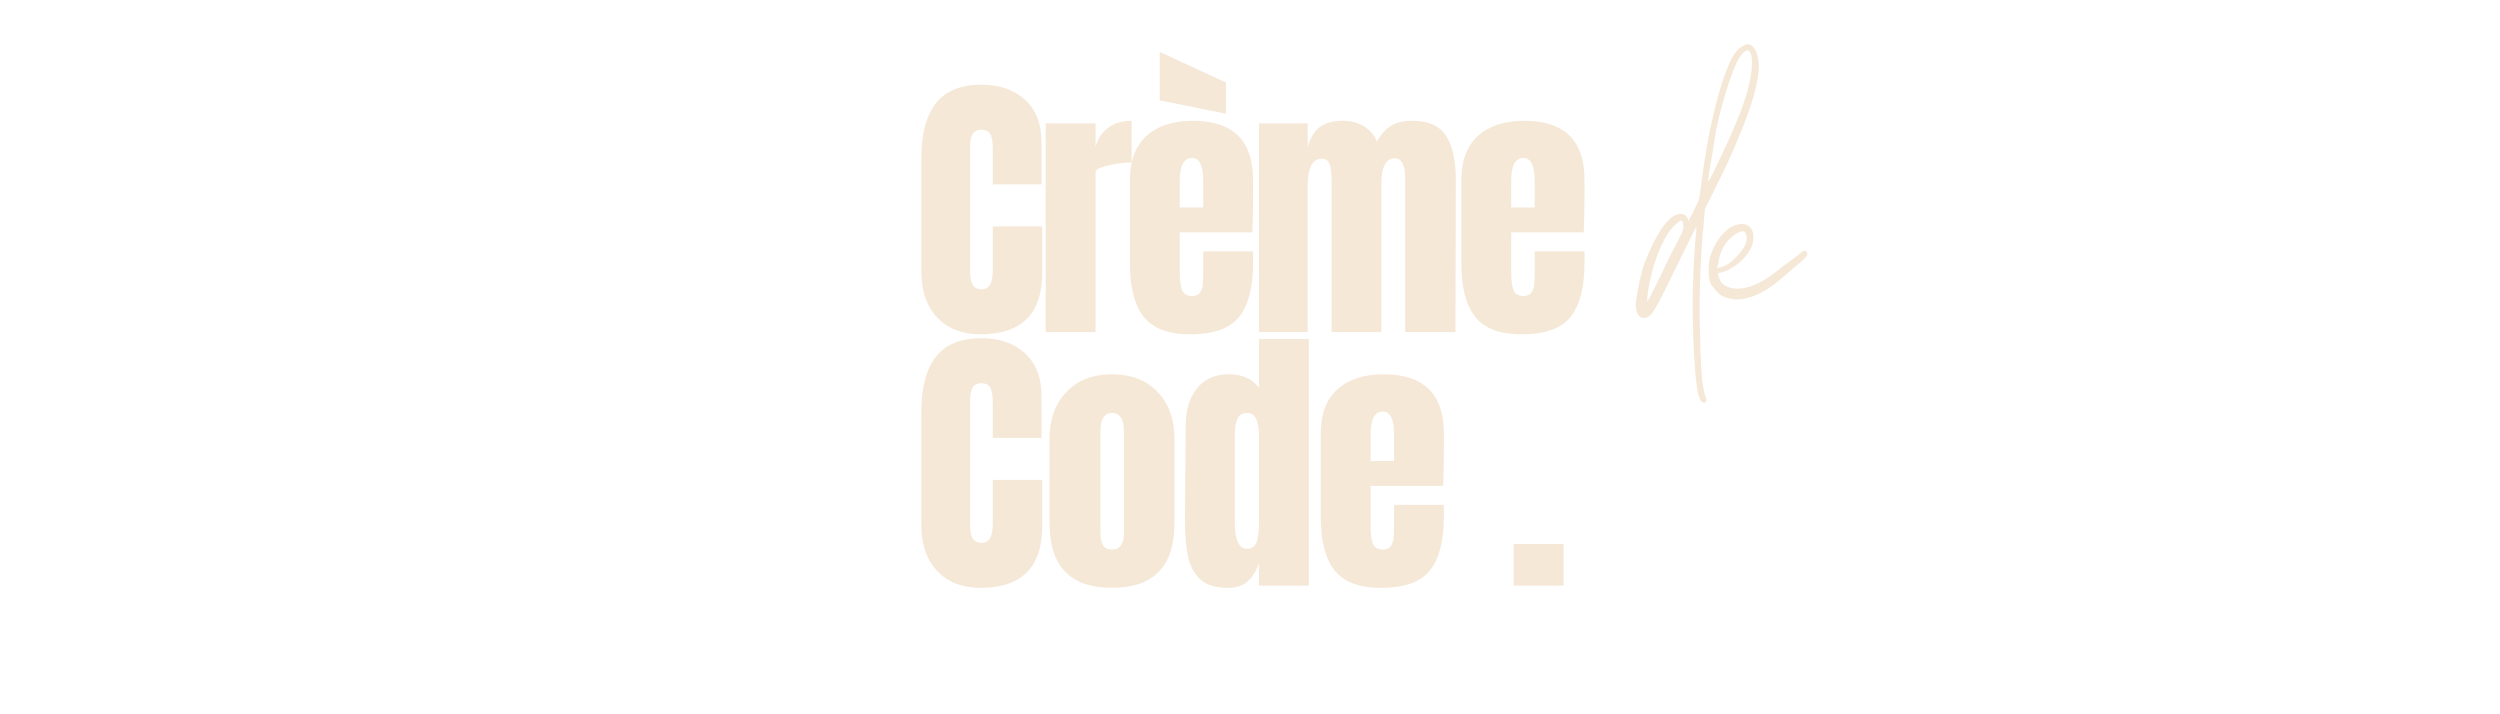 <svg xmlns="http://www.w3.org/2000/svg" xmlns:xlink="http://www.w3.org/1999/xlink" width="140" zoomAndPan="magnify" viewBox="0 0 104.88 30" height="40" preserveAspectRatio="xMidYMid meet" version="1.0"><defs><g/><clipPath id="edd983835b"><path d="M 0.098 3 L 6 3 L 6 15 L 0.098 15 Z M 0.098 3 " clip-rule="nonzero"/></clipPath><clipPath id="3b34c8be0d"><path d="M 23 5 L 28.664 5 L 28.664 15 L 23 15 Z M 23 5 " clip-rule="nonzero"/></clipPath><clipPath id="176540e806"><path d="M 0.098 14 L 6 14 L 6 25 L 0.098 25 Z M 0.098 14 " clip-rule="nonzero"/></clipPath><clipPath id="71d9e8dd2c"><rect x="0" width="29" y="0" height="29"/></clipPath><clipPath id="02fbdf68cc"><path d="M 0.293 1 L 6 1 L 6 17 L 0.293 17 Z M 0.293 1 " clip-rule="nonzero"/></clipPath><clipPath id="f096787b74"><rect x="0" width="9" y="0" height="27"/></clipPath></defs><g transform="matrix(1, 0, 0, 1, 38, 0)"><g clip-path="url(#71d9e8dd2c)"><g clip-path="url(#edd983835b)"><g fill="#f5e8d7" fill-opacity="1"><g transform="translate(0.261, 13.948)"><g><path d="M 2.859 0.094 C 2.098 0.094 1.492 -0.141 1.047 -0.609 C 0.598 -1.078 0.375 -1.723 0.375 -2.547 L 0.375 -7.297 C 0.375 -8.316 0.578 -9.086 0.984 -9.609 C 1.391 -10.129 2.031 -10.391 2.906 -10.391 C 3.656 -10.391 4.258 -10.18 4.719 -9.766 C 5.188 -9.348 5.422 -8.75 5.422 -7.969 L 5.422 -6.203 L 3.375 -6.203 L 3.375 -7.719 C 3.375 -8.008 3.336 -8.211 3.266 -8.328 C 3.191 -8.441 3.07 -8.5 2.906 -8.5 C 2.719 -8.5 2.586 -8.43 2.516 -8.297 C 2.453 -8.172 2.422 -7.984 2.422 -7.734 L 2.422 -2.578 C 2.422 -2.305 2.457 -2.109 2.531 -1.984 C 2.613 -1.859 2.738 -1.797 2.906 -1.797 C 3.219 -1.797 3.375 -2.055 3.375 -2.578 L 3.375 -4.438 L 5.453 -4.438 L 5.453 -2.5 C 5.453 -0.77 4.586 0.094 2.859 0.094 Z M 2.859 0.094 "/></g></g></g></g><g fill="#f5e8d7" fill-opacity="1"><g transform="translate(5.436, 13.948)"><g><path d="M 0.422 -8.766 L 2.516 -8.766 L 2.516 -7.797 C 2.617 -8.141 2.801 -8.406 3.062 -8.594 C 3.32 -8.781 3.645 -8.875 4.031 -8.875 L 4.031 -7.125 C 3.727 -7.125 3.398 -7.082 3.047 -7 C 2.691 -6.914 2.516 -6.82 2.516 -6.719 L 2.516 0 L 0.422 0 Z M 0.422 -8.766 "/></g></g></g><g fill="#f5e8d7" fill-opacity="1"><g transform="translate(9.053, 13.948)"><g><path d="M 2.875 0.094 C 1.969 0.094 1.316 -0.148 0.922 -0.641 C 0.535 -1.141 0.344 -1.879 0.344 -2.859 L 0.344 -6.391 C 0.344 -7.191 0.57 -7.805 1.031 -8.234 C 1.5 -8.66 2.148 -8.875 2.984 -8.875 C 4.672 -8.875 5.516 -8.047 5.516 -6.391 L 5.516 -5.75 C 5.516 -5.113 5.504 -4.594 5.484 -4.188 L 2.438 -4.188 L 2.438 -2.5 C 2.438 -2.188 2.469 -1.941 2.531 -1.766 C 2.602 -1.598 2.742 -1.516 2.953 -1.516 C 3.109 -1.516 3.219 -1.562 3.281 -1.656 C 3.352 -1.758 3.395 -1.875 3.406 -2 C 3.414 -2.125 3.422 -2.305 3.422 -2.547 L 3.422 -3.391 L 5.516 -3.391 L 5.516 -2.891 C 5.516 -1.867 5.316 -1.113 4.922 -0.625 C 4.523 -0.145 3.844 0.094 2.875 0.094 Z M 3.422 -5.234 L 3.422 -6.359 C 3.422 -6.992 3.266 -7.312 2.953 -7.312 C 2.609 -7.312 2.438 -6.992 2.438 -6.359 L 2.438 -5.234 Z M 4.375 -9.172 L 1.594 -9.734 L 1.594 -11.766 L 4.375 -10.484 Z M 4.375 -9.172 "/></g></g></g><g fill="#f5e8d7" fill-opacity="1"><g transform="translate(14.396, 13.948)"><g><path d="M 0.422 -8.766 L 2.469 -8.766 L 2.469 -7.75 C 2.562 -8.125 2.723 -8.406 2.953 -8.594 C 3.191 -8.781 3.52 -8.875 3.938 -8.875 C 4.281 -8.875 4.578 -8.797 4.828 -8.641 C 5.086 -8.484 5.27 -8.27 5.375 -8 C 5.539 -8.301 5.734 -8.52 5.953 -8.656 C 6.172 -8.801 6.473 -8.875 6.859 -8.875 C 7.547 -8.875 8.02 -8.66 8.281 -8.234 C 8.551 -7.816 8.688 -7.207 8.688 -6.406 L 8.672 0 L 6.562 0 L 6.562 -6.453 C 6.562 -7.016 6.414 -7.297 6.125 -7.297 C 5.926 -7.297 5.781 -7.195 5.688 -7 C 5.602 -6.812 5.562 -6.578 5.562 -6.297 L 5.562 0 L 3.469 0 L 3.469 -6.453 C 3.469 -6.691 3.441 -6.891 3.391 -7.047 C 3.336 -7.203 3.227 -7.281 3.062 -7.281 C 2.844 -7.281 2.688 -7.172 2.594 -6.953 C 2.508 -6.742 2.469 -6.492 2.469 -6.203 L 2.469 0 L 0.422 0 Z M 0.422 -8.766 "/></g></g></g><g clip-path="url(#3b34c8be0d)"><g fill="#f5e8d7" fill-opacity="1"><g transform="translate(22.973, 13.948)"><g><path d="M 2.875 0.094 C 1.969 0.094 1.316 -0.148 0.922 -0.641 C 0.535 -1.141 0.344 -1.879 0.344 -2.859 L 0.344 -6.391 C 0.344 -7.191 0.57 -7.805 1.031 -8.234 C 1.5 -8.66 2.148 -8.875 2.984 -8.875 C 4.672 -8.875 5.516 -8.047 5.516 -6.391 L 5.516 -5.75 C 5.516 -5.113 5.504 -4.594 5.484 -4.188 L 2.438 -4.188 L 2.438 -2.5 C 2.438 -2.188 2.469 -1.941 2.531 -1.766 C 2.602 -1.598 2.742 -1.516 2.953 -1.516 C 3.109 -1.516 3.219 -1.562 3.281 -1.656 C 3.352 -1.758 3.395 -1.875 3.406 -2 C 3.414 -2.125 3.422 -2.305 3.422 -2.547 L 3.422 -3.391 L 5.516 -3.391 L 5.516 -2.891 C 5.516 -1.867 5.316 -1.113 4.922 -0.625 C 4.523 -0.145 3.844 0.094 2.875 0.094 Z M 3.422 -5.234 L 3.422 -6.359 C 3.422 -6.992 3.266 -7.312 2.953 -7.312 C 2.609 -7.312 2.438 -6.992 2.438 -6.359 L 2.438 -5.234 Z M 3.422 -5.234 "/></g></g></g></g><g clip-path="url(#176540e806)"><g fill="#f5e8d7" fill-opacity="1"><g transform="translate(0.261, 24.596)"><g><path d="M 2.859 0.094 C 2.098 0.094 1.492 -0.141 1.047 -0.609 C 0.598 -1.078 0.375 -1.723 0.375 -2.547 L 0.375 -7.297 C 0.375 -8.316 0.578 -9.086 0.984 -9.609 C 1.391 -10.129 2.031 -10.391 2.906 -10.391 C 3.656 -10.391 4.258 -10.18 4.719 -9.766 C 5.188 -9.348 5.422 -8.75 5.422 -7.969 L 5.422 -6.203 L 3.375 -6.203 L 3.375 -7.719 C 3.375 -8.008 3.336 -8.211 3.266 -8.328 C 3.191 -8.441 3.07 -8.5 2.906 -8.5 C 2.719 -8.5 2.586 -8.43 2.516 -8.297 C 2.453 -8.172 2.422 -7.984 2.422 -7.734 L 2.422 -2.578 C 2.422 -2.305 2.457 -2.109 2.531 -1.984 C 2.613 -1.859 2.738 -1.797 2.906 -1.797 C 3.219 -1.797 3.375 -2.055 3.375 -2.578 L 3.375 -4.438 L 5.453 -4.438 L 5.453 -2.5 C 5.453 -0.77 4.586 0.094 2.859 0.094 Z M 2.859 0.094 "/></g></g></g></g><g fill="#f5e8d7" fill-opacity="1"><g transform="translate(5.675, 24.596)"><g><path d="M 2.969 0.094 C 1.219 0.094 0.344 -0.812 0.344 -2.625 L 0.344 -6.141 C 0.344 -6.973 0.578 -7.633 1.047 -8.125 C 1.516 -8.625 2.156 -8.875 2.969 -8.875 C 3.781 -8.875 4.422 -8.625 4.891 -8.125 C 5.359 -7.633 5.594 -6.973 5.594 -6.141 L 5.594 -2.625 C 5.594 -0.812 4.719 0.094 2.969 0.094 Z M 2.969 -1.516 C 3.133 -1.516 3.258 -1.57 3.344 -1.688 C 3.426 -1.812 3.469 -1.977 3.469 -2.188 L 3.469 -6.484 C 3.469 -6.992 3.301 -7.25 2.969 -7.25 C 2.645 -7.25 2.484 -6.992 2.484 -6.484 L 2.484 -2.188 C 2.484 -1.977 2.52 -1.812 2.594 -1.688 C 2.676 -1.57 2.801 -1.516 2.969 -1.516 Z M 2.969 -1.516 "/></g></g></g><g fill="#f5e8d7" fill-opacity="1"><g transform="translate(11.365, 24.596)"><g><path d="M 2.141 0.094 C 1.629 0.094 1.242 -0.023 0.984 -0.266 C 0.723 -0.516 0.551 -0.836 0.469 -1.234 C 0.383 -1.641 0.344 -2.16 0.344 -2.797 L 0.375 -6.75 C 0.375 -7.375 0.531 -7.883 0.844 -8.281 C 1.156 -8.676 1.602 -8.875 2.188 -8.875 C 2.75 -8.875 3.172 -8.688 3.453 -8.312 L 3.453 -10.359 L 5.547 -10.359 L 5.547 0 L 3.453 0 L 3.453 -0.938 C 3.328 -0.594 3.16 -0.332 2.953 -0.156 C 2.754 0.008 2.484 0.094 2.141 0.094 Z M 2.953 -1.547 C 3.16 -1.547 3.297 -1.645 3.359 -1.844 C 3.422 -2.051 3.453 -2.328 3.453 -2.672 L 3.453 -6.344 C 3.453 -6.594 3.414 -6.805 3.344 -6.984 C 3.27 -7.16 3.141 -7.25 2.953 -7.25 C 2.754 -7.25 2.617 -7.164 2.547 -7 C 2.473 -6.844 2.438 -6.625 2.438 -6.344 L 2.438 -2.656 C 2.438 -1.914 2.609 -1.547 2.953 -1.547 Z M 2.953 -1.547 "/></g></g></g><g fill="#f5e8d7" fill-opacity="1"><g transform="translate(17.067, 24.596)"><g><path d="M 2.875 0.094 C 1.969 0.094 1.316 -0.148 0.922 -0.641 C 0.535 -1.141 0.344 -1.879 0.344 -2.859 L 0.344 -6.391 C 0.344 -7.191 0.57 -7.805 1.031 -8.234 C 1.5 -8.66 2.148 -8.875 2.984 -8.875 C 4.672 -8.875 5.516 -8.047 5.516 -6.391 L 5.516 -5.75 C 5.516 -5.113 5.504 -4.594 5.484 -4.188 L 2.438 -4.188 L 2.438 -2.5 C 2.438 -2.188 2.469 -1.941 2.531 -1.766 C 2.602 -1.598 2.742 -1.516 2.953 -1.516 C 3.109 -1.516 3.219 -1.562 3.281 -1.656 C 3.352 -1.758 3.395 -1.875 3.406 -2 C 3.414 -2.125 3.422 -2.305 3.422 -2.547 L 3.422 -3.391 L 5.516 -3.391 L 5.516 -2.891 C 5.516 -1.867 5.316 -1.113 4.922 -0.625 C 4.523 -0.145 3.844 0.094 2.875 0.094 Z M 3.422 -5.234 L 3.422 -6.359 C 3.422 -6.992 3.266 -7.312 2.953 -7.312 C 2.609 -7.312 2.438 -6.992 2.438 -6.359 L 2.438 -5.234 Z M 3.422 -5.234 "/></g></g></g><g fill="#f5e8d7" fill-opacity="1"><g transform="translate(22.649, 24.596)"><g/></g></g><g fill="#f5e8d7" fill-opacity="1"><g transform="translate(25.189, 24.596)"><g><path d="M 0.328 0 L 0.328 -1.75 L 2.422 -1.75 L 2.422 0 Z M 0.328 0 "/></g></g></g></g></g><g transform="matrix(1, 0, 0, 1, 68, 0)"><g clip-path="url(#f096787b74)"><g clip-path="url(#02fbdf68cc)"><g fill="#f5e8d7" fill-opacity="1"><g transform="translate(0.873, 12.936)"><g><path d="M 2.547 3.953 C 2.43 3.867 2.344 3.5 2.281 2.844 C 2.219 2.188 2.176 1.273 2.156 0.109 C 2.156 -0.461 2.164 -0.977 2.188 -1.438 C 2.207 -1.906 2.238 -2.414 2.281 -2.969 C 2.289 -3.082 2.301 -3.18 2.312 -3.266 C 2.32 -3.348 2.316 -3.391 2.297 -3.391 C 2.297 -3.398 2.219 -3.242 2.062 -2.922 C 1.906 -2.598 1.719 -2.219 1.5 -1.781 C 1.238 -1.25 1.039 -0.848 0.906 -0.578 C 0.77 -0.305 0.672 -0.117 0.609 -0.016 C 0.547 0.086 0.488 0.172 0.438 0.234 C 0.344 0.359 0.234 0.422 0.109 0.422 C 0.066 0.422 0.023 0.41 -0.016 0.391 C -0.18 0.297 -0.25 0.066 -0.219 -0.297 C -0.188 -0.535 -0.141 -0.797 -0.078 -1.078 C -0.023 -1.359 0.051 -1.645 0.156 -1.938 C 0.207 -2.062 0.281 -2.234 0.375 -2.453 C 0.477 -2.68 0.598 -2.91 0.734 -3.141 C 0.867 -3.367 1.016 -3.562 1.172 -3.719 C 1.336 -3.875 1.504 -3.953 1.672 -3.953 C 1.797 -3.953 1.891 -3.883 1.953 -3.75 L 1.984 -3.656 L 2.047 -3.781 C 2.066 -3.812 2.098 -3.867 2.141 -3.953 C 2.18 -4.047 2.223 -4.133 2.266 -4.219 L 2.422 -4.531 L 2.5 -5.047 C 2.52 -5.242 2.562 -5.555 2.625 -5.984 C 2.688 -6.41 2.77 -6.891 2.875 -7.422 C 2.988 -7.961 3.113 -8.484 3.25 -8.984 C 3.395 -9.492 3.551 -9.938 3.719 -10.312 C 3.883 -10.688 4.078 -10.922 4.297 -11.016 C 4.348 -11.055 4.406 -11.078 4.469 -11.078 C 4.602 -11.078 4.711 -10.992 4.797 -10.828 C 4.879 -10.672 4.926 -10.461 4.938 -10.203 C 4.938 -9.836 4.863 -9.398 4.719 -8.891 C 4.57 -8.391 4.383 -7.867 4.156 -7.328 C 3.938 -6.785 3.707 -6.266 3.469 -5.766 C 3.227 -5.273 3.02 -4.852 2.844 -4.5 C 2.801 -4.414 2.758 -4.336 2.719 -4.266 C 2.688 -4.203 2.672 -4.164 2.672 -4.156 C 2.672 -4.125 2.66 -4 2.641 -3.781 C 2.629 -3.562 2.609 -3.336 2.578 -3.109 C 2.523 -2.43 2.488 -1.738 2.469 -1.031 C 2.445 -0.32 2.445 0.375 2.469 1.062 C 2.477 1.645 2.492 2.113 2.516 2.469 C 2.535 2.82 2.566 3.117 2.609 3.359 C 2.641 3.523 2.672 3.656 2.703 3.75 C 2.754 3.844 2.754 3.91 2.703 3.953 C 2.68 3.973 2.66 3.984 2.641 3.984 C 2.629 3.984 2.598 3.973 2.547 3.953 Z M 0.359 -0.438 C 0.379 -0.488 0.422 -0.57 0.484 -0.688 C 0.547 -0.812 0.609 -0.941 0.672 -1.078 C 0.691 -1.109 0.754 -1.234 0.859 -1.453 C 0.961 -1.68 1.082 -1.93 1.219 -2.203 C 1.363 -2.473 1.484 -2.707 1.578 -2.906 C 1.68 -3.102 1.734 -3.203 1.734 -3.203 C 1.734 -3.223 1.738 -3.25 1.75 -3.281 C 1.758 -3.32 1.766 -3.359 1.766 -3.391 C 1.766 -3.547 1.742 -3.641 1.703 -3.672 C 1.672 -3.691 1.586 -3.641 1.453 -3.516 C 1.234 -3.328 1.035 -3.039 0.859 -2.656 C 0.68 -2.27 0.539 -1.867 0.438 -1.453 C 0.332 -1.035 0.27 -0.68 0.25 -0.391 C 0.25 -0.316 0.25 -0.281 0.25 -0.281 C 0.25 -0.281 0.285 -0.332 0.359 -0.438 Z M 2.938 -5.516 C 3.52 -6.691 3.941 -7.629 4.203 -8.328 C 4.461 -9.035 4.609 -9.625 4.641 -10.094 C 4.672 -10.5 4.625 -10.738 4.5 -10.812 C 4.469 -10.82 4.43 -10.816 4.391 -10.797 C 4.254 -10.734 4.113 -10.539 3.969 -10.219 C 3.832 -9.906 3.703 -9.547 3.578 -9.141 C 3.453 -8.742 3.348 -8.367 3.266 -8.016 C 3.18 -7.66 3.129 -7.414 3.109 -7.281 C 3.078 -7.051 3.035 -6.781 2.984 -6.469 C 2.93 -6.164 2.883 -5.895 2.844 -5.656 C 2.812 -5.414 2.801 -5.297 2.812 -5.297 C 2.812 -5.297 2.82 -5.316 2.844 -5.359 C 2.875 -5.41 2.906 -5.461 2.938 -5.516 Z M 2.938 -5.516 "/></g></g></g></g><g fill="#f5e8d7" fill-opacity="1"><g transform="translate(3.598, 12.936)"><g><path d="M 1.141 -0.375 C 0.93 -0.395 0.742 -0.457 0.578 -0.562 C 0.398 -0.738 0.273 -0.883 0.203 -1 C 0.141 -1.113 0.109 -1.305 0.109 -1.578 C 0.109 -1.754 0.113 -1.883 0.125 -1.969 C 0.164 -2.176 0.25 -2.406 0.375 -2.656 C 0.508 -2.906 0.676 -3.113 0.875 -3.281 C 1.07 -3.445 1.297 -3.531 1.547 -3.531 C 1.723 -3.508 1.848 -3.426 1.922 -3.281 C 1.973 -3.176 1.992 -3.055 1.984 -2.922 C 1.984 -2.723 1.906 -2.516 1.75 -2.297 C 1.602 -2.086 1.422 -1.91 1.203 -1.766 C 0.984 -1.617 0.785 -1.523 0.609 -1.484 C 0.586 -1.484 0.566 -1.477 0.547 -1.469 C 0.523 -1.457 0.508 -1.453 0.5 -1.453 C 0.477 -1.441 0.484 -1.406 0.516 -1.344 C 0.547 -1.281 0.566 -1.223 0.578 -1.172 C 0.641 -1.047 0.742 -0.953 0.891 -0.891 C 1.035 -0.836 1.176 -0.812 1.312 -0.812 C 1.738 -0.812 2.223 -1.004 2.766 -1.391 C 2.797 -1.41 2.859 -1.457 2.953 -1.531 C 3.055 -1.613 3.16 -1.695 3.266 -1.781 C 3.578 -2.008 3.785 -2.164 3.891 -2.25 C 3.992 -2.332 4.055 -2.379 4.078 -2.391 C 4.086 -2.391 4.094 -2.391 4.094 -2.391 C 4.102 -2.398 4.113 -2.406 4.125 -2.406 C 4.188 -2.406 4.223 -2.379 4.234 -2.328 C 4.254 -2.285 4.254 -2.242 4.234 -2.203 C 4.223 -2.172 4.145 -2.086 4 -1.953 C 3.852 -1.828 3.688 -1.688 3.5 -1.531 C 3.32 -1.375 3.172 -1.242 3.047 -1.141 C 2.754 -0.898 2.453 -0.707 2.141 -0.562 C 1.828 -0.426 1.547 -0.359 1.297 -0.359 C 1.273 -0.359 1.25 -0.359 1.219 -0.359 C 1.188 -0.367 1.16 -0.375 1.141 -0.375 Z M 0.656 -1.719 C 0.852 -1.781 1.047 -1.91 1.234 -2.109 C 1.43 -2.305 1.57 -2.5 1.656 -2.688 C 1.707 -2.832 1.719 -2.957 1.688 -3.062 C 1.664 -3.164 1.609 -3.219 1.516 -3.219 C 1.461 -3.219 1.379 -3.188 1.266 -3.125 C 1.16 -3.062 1.062 -2.984 0.969 -2.891 C 0.707 -2.609 0.551 -2.25 0.5 -1.812 C 0.477 -1.789 0.469 -1.766 0.469 -1.734 C 0.469 -1.703 0.469 -1.688 0.469 -1.688 C 0.488 -1.676 0.551 -1.688 0.656 -1.719 Z M 0.656 -1.719 "/></g></g></g></g></g></svg>
